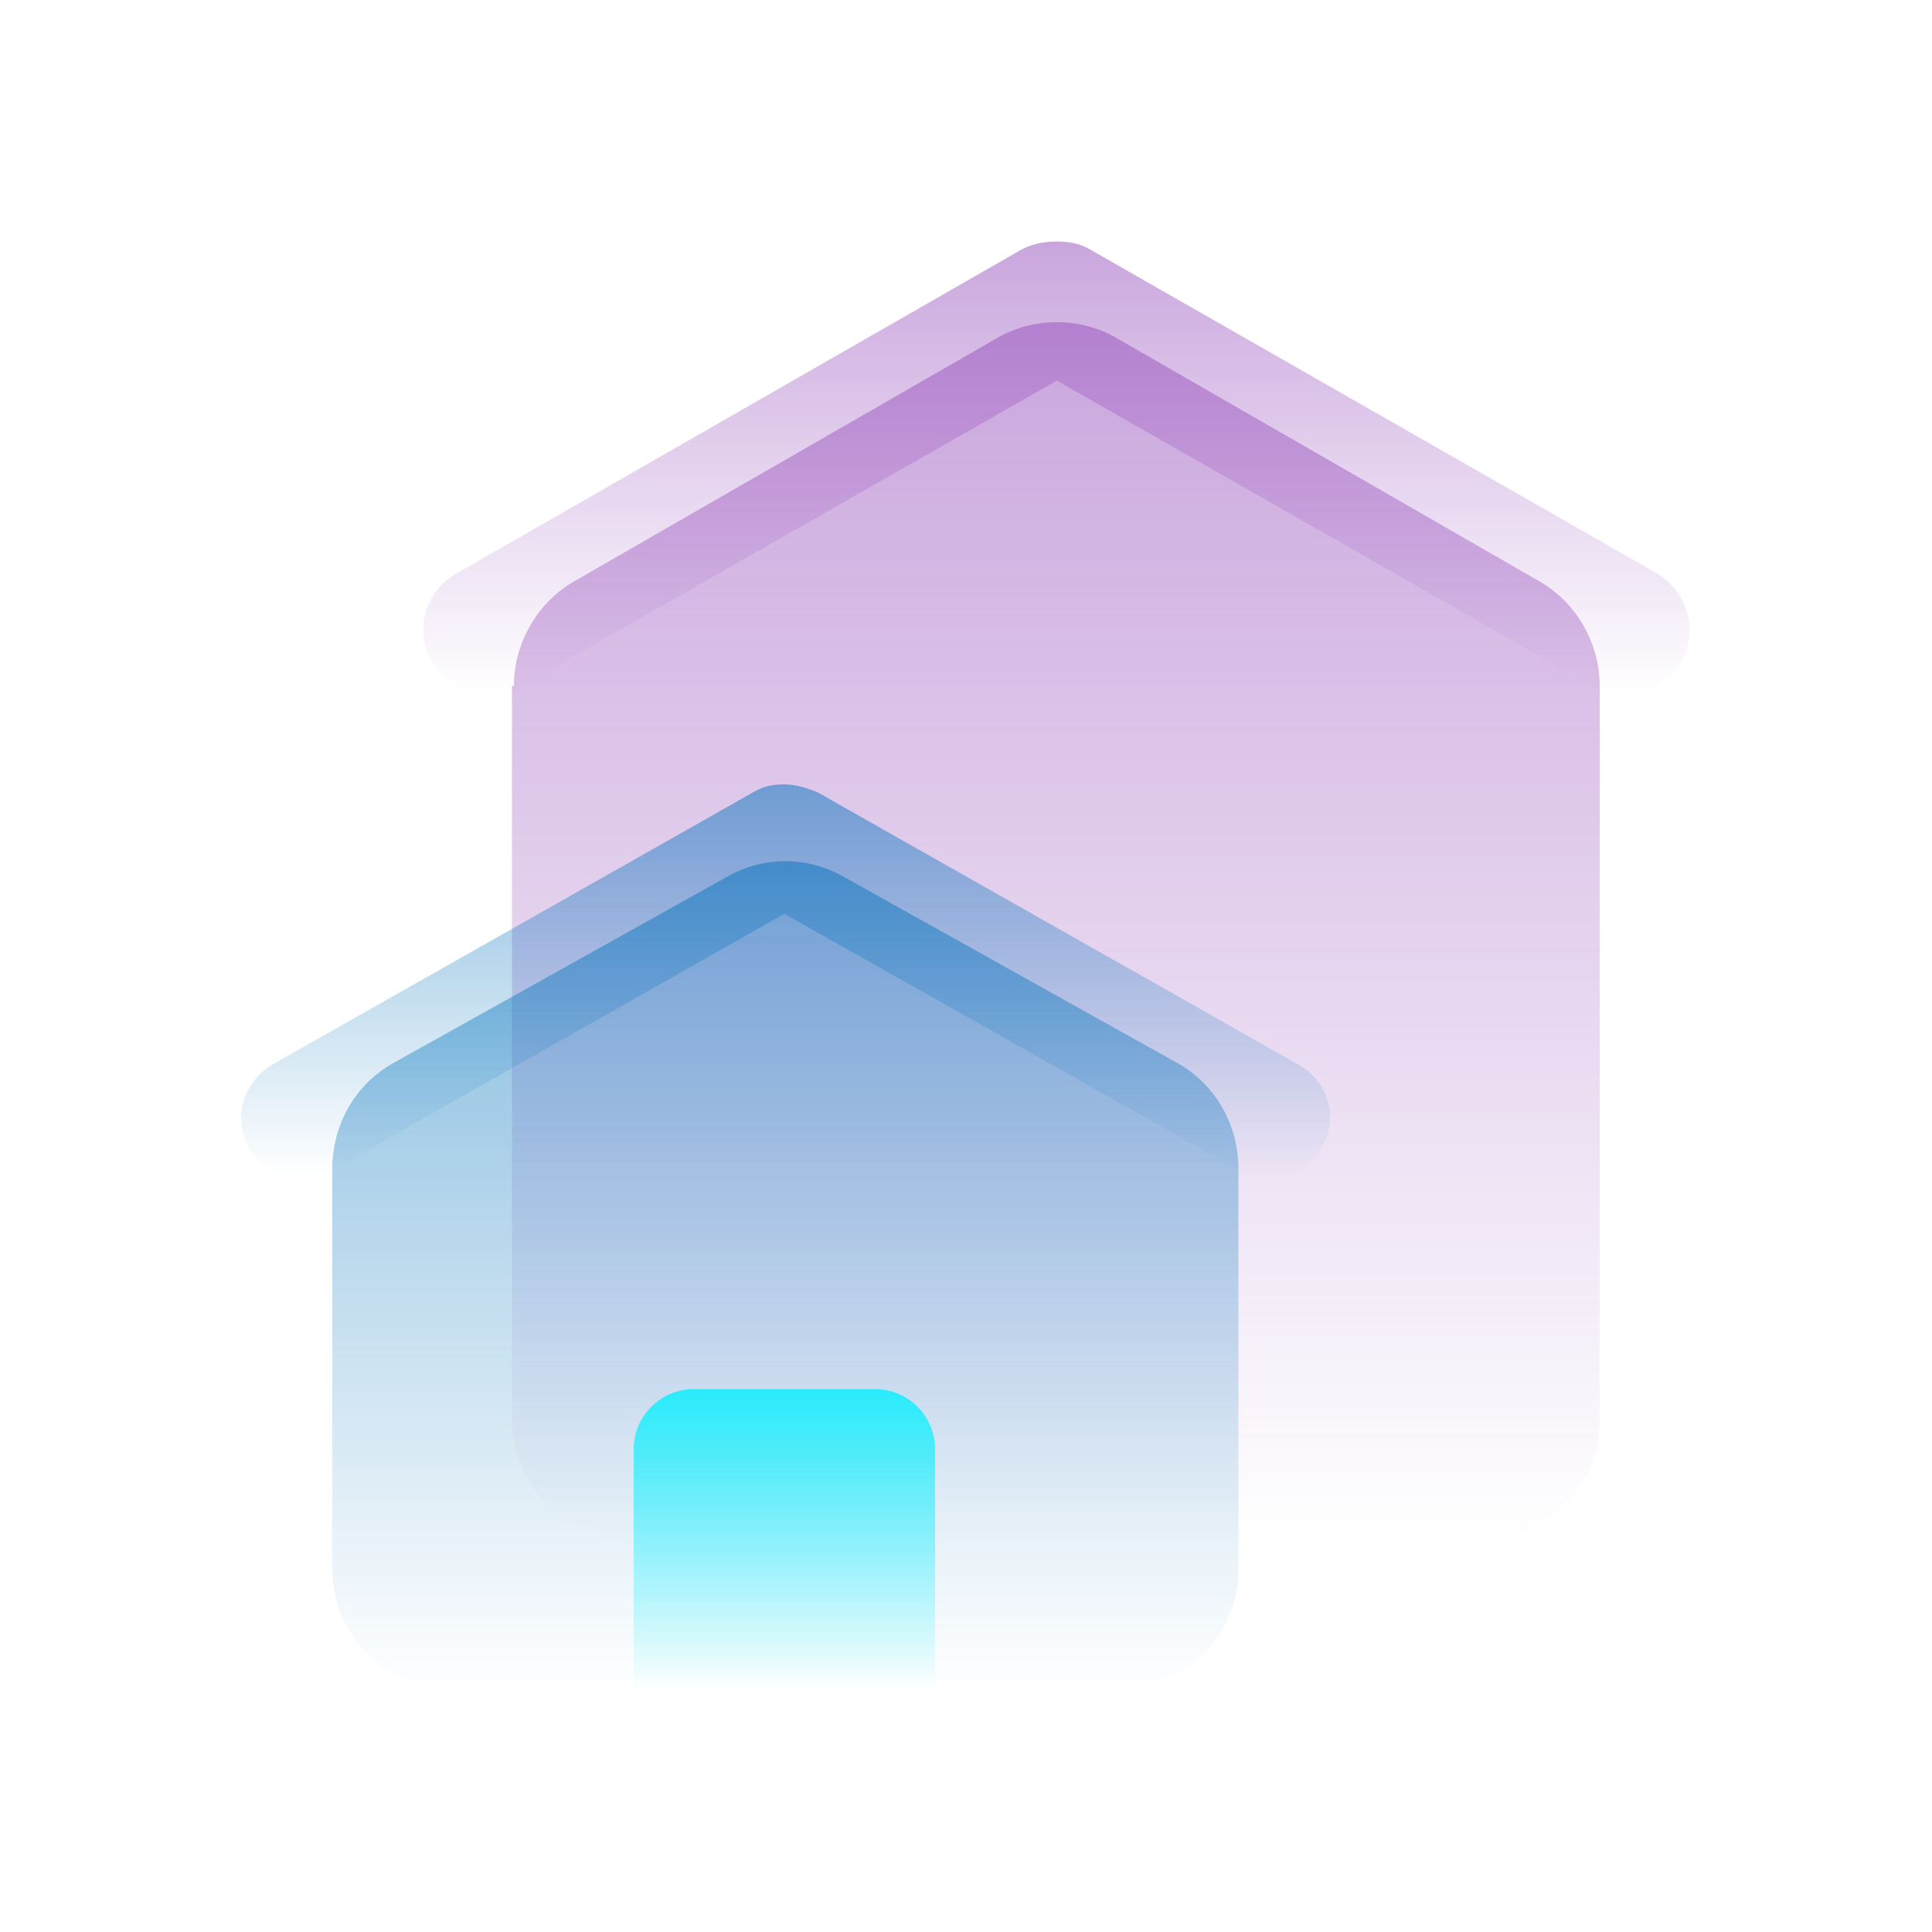 <?xml version="1.0" encoding="utf-8"?>
<!-- Generator: Adobe Illustrator 24.0.2, SVG Export Plug-In . SVG Version: 6.00 Build 0)  -->
<svg version="1.1" id="Camada_1" xmlns="http://www.w3.org/2000/svg" xmlns:xlink="http://www.w3.org/1999/xlink" x="0px" y="0px"
	 viewBox="0 0 100 100" style="enable-background:new 0 0 100 100;" xml:space="preserve">
<style type="text/css">
	.st0{fill:url(#SVGID_1_);}
	.st1{fill:url(#SVGID_2_);}
	.st2{fill:url(#SVGID_3_);}
	.st3{fill:url(#SVGID_4_);}
	.st4{fill:url(#SVGID_5_);}
</style>
<g>
	
		<linearGradient id="SVGID_1_" gradientUnits="userSpaceOnUse" x1="54.688" y1="85.408" x2="54.688" y2="22.312" gradientTransform="matrix(1 0 0 -1 0 102)">
		<stop  offset="0" style="stop-color:#944BBB;stop-opacity:0.5"/>
		<stop  offset="1" style="stop-color:#944BBB;stop-opacity:0"/>
	</linearGradient>
	<path class="st0" d="M26.6,35.5c0-2.2,1.2-4.3,3.1-5.4l21.9-12.6c1.9-1.1,4.3-1.1,6.2,0l21.9,12.6c1.9,1.1,3.1,3.2,3.1,5.4v38
		c0,3.5-2.8,6.2-6.2,6.2H32.8c-3.5,0-6.3-2.8-6.3-6.2V35.5z"/>
	
		<linearGradient id="SVGID_2_" gradientUnits="userSpaceOnUse" x1="40.625" y1="57.339" x2="40.625" y2="14.5" gradientTransform="matrix(1 0 0 -1 0 102)">
		<stop  offset="0" style="stop-color:#0071BC;stop-opacity:0.5"/>
		<stop  offset="1" style="stop-color:#0071BC;stop-opacity:0"/>
	</linearGradient>
	<path class="st1" d="M17.2,60.5c0-2.3,1.2-4.4,3.2-5.5l17.2-9.6c1.9-1.1,4.2-1.1,6.1,0l17.2,9.6c2,1.1,3.2,3.2,3.2,5.5v20.7
		c0,3.5-2.8,6.2-6.2,6.2H23.4c-3.5,0-6.2-2.8-6.2-6.2V60.5z"/>
	
		<linearGradient id="SVGID_3_" gradientUnits="userSpaceOnUse" x1="40.625" y1="61.375" x2="40.625" y2="41.062" gradientTransform="matrix(1 0 0 -1 0 102)">
		<stop  offset="0" style="stop-color:#0071BC;stop-opacity:0.5"/>
		<stop  offset="1" style="stop-color:#0071BC;stop-opacity:0"/>
	</linearGradient>
	<path class="st2" d="M40.6,40.6c-0.6,0-1.1,0.1-1.6,0.4L14.1,55.1c-1.5,0.9-2.1,2.8-1.2,4.3c0.9,1.5,2.8,2,4.4,1.1l23.3-13.2
		L64,60.5c1.5,0.9,3.5,0.4,4.4-1.1c0.9-1.5,0.4-3.4-1.2-4.3L42.3,41C41.8,40.8,41.2,40.6,40.6,40.6z"/>
	
		<linearGradient id="SVGID_4_" gradientUnits="userSpaceOnUse" x1="54.688" y1="89.5" x2="54.688" y2="66.062" gradientTransform="matrix(1 0 0 -1 0 102)">
		<stop  offset="0" style="stop-color:#944BBB;stop-opacity:0.5"/>
		<stop  offset="1" style="stop-color:#944BBB;stop-opacity:0"/>
	</linearGradient>
	<path class="st3" d="M54.7,12.5c-0.6,0-1.2,0.1-1.8,0.4L23.6,29.7c-1.6,0.9-2.2,3-1.2,4.6c0.9,1.6,3,2.1,4.6,1.2l27.7-15.8
		l27.7,15.8c1.6,0.9,3.7,0.4,4.6-1.2c0.9-1.6,0.4-3.6-1.2-4.6L56.4,12.9C55.9,12.6,55.3,12.5,54.7,12.5z"/>
	
		<linearGradient id="SVGID_5_" gradientUnits="userSpaceOnUse" x1="40.625" y1="30.125" x2="40.625" y2="14.5" gradientTransform="matrix(1 0 0 -1 0 102)">
		<stop  offset="0" style="stop-color:#00F0FF;stop-opacity:0.8"/>
		<stop  offset="1" style="stop-color:#00F0FF;stop-opacity:0"/>
	</linearGradient>
	<path class="st4" d="M32.8,75c0-1.7,1.4-3.1,3.1-3.1h9.4c1.7,0,3.1,1.4,3.1,3.1v12.5H32.8V75z"/>
</g>
</svg>
